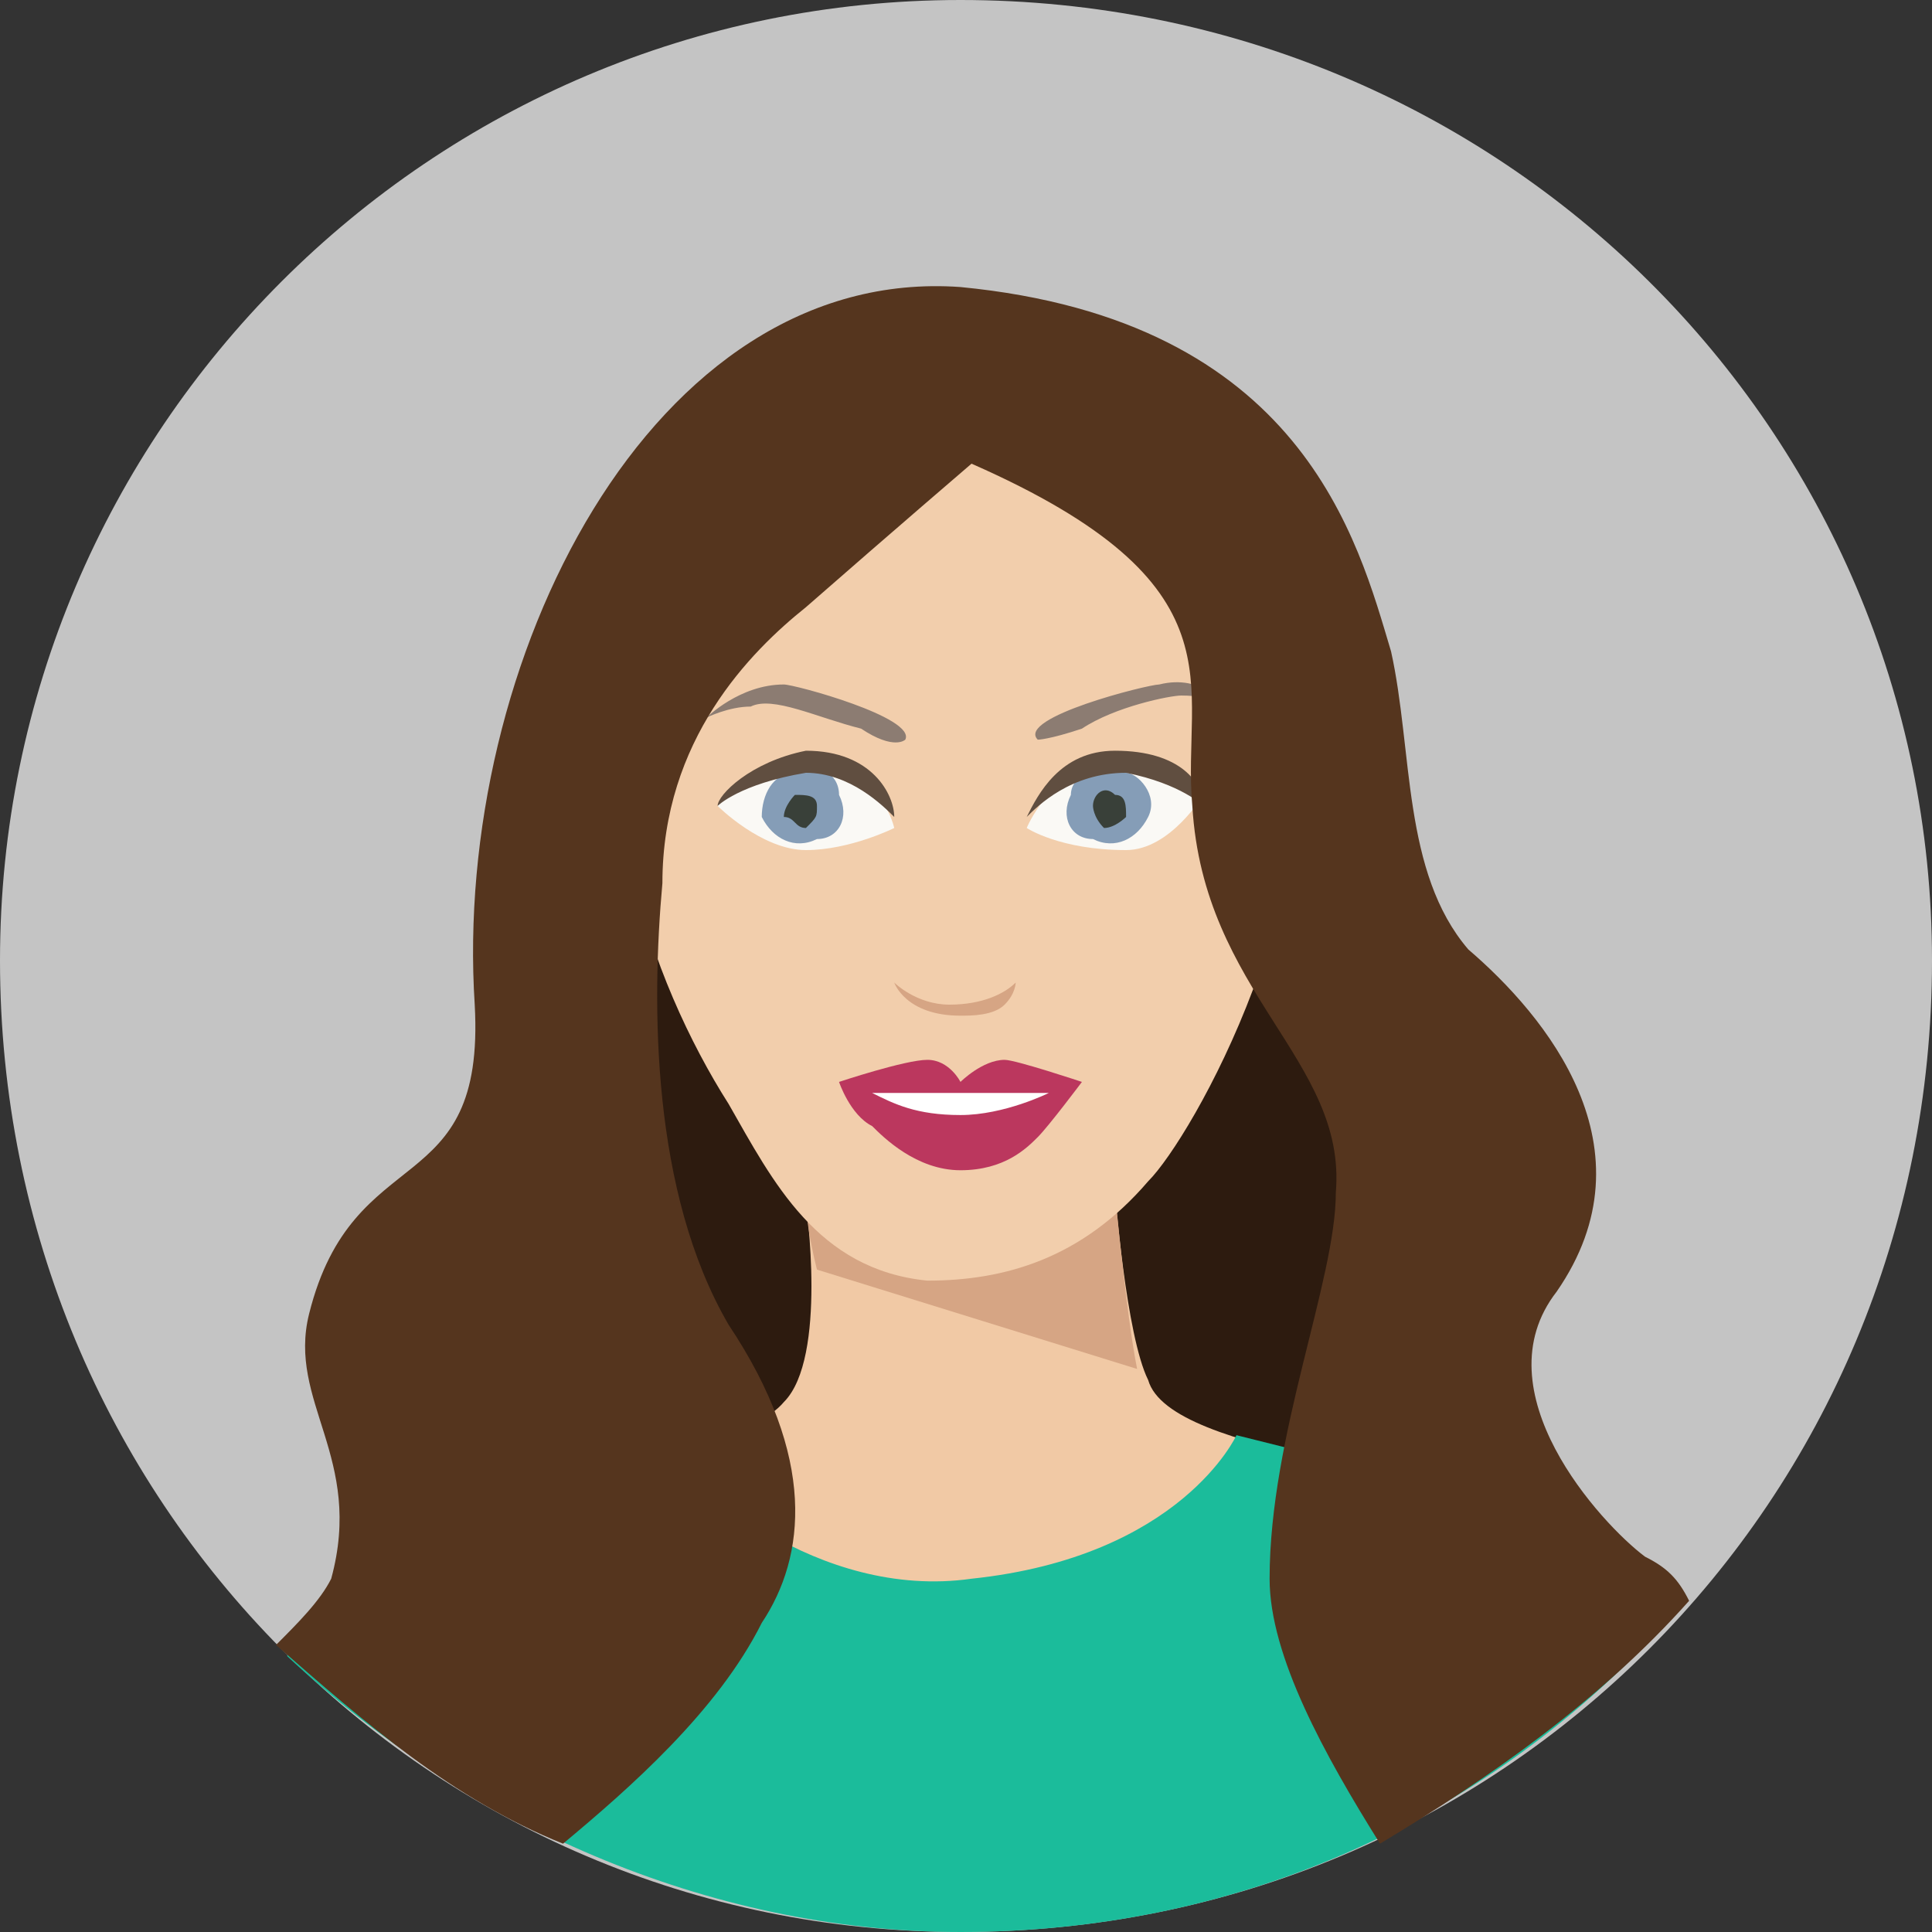 <svg xmlns="http://www.w3.org/2000/svg" xml:space="preserve" width="512" height="512" style="shape-rendering:geometricPrecision;text-rendering:geometricPrecision;image-rendering:optimizeQuality;fill-rule:evenodd;clip-rule:evenodd" viewBox="0 0 175 175"><rect x="0" y="0" width="175" height="175" fill="#333333" stroke="none"/><defs><style>.fil10{fill:#394039}.fil10,.fil11,.fil9{fill-rule:nonzero}.fil11{fill:#604e40}.fil9{fill:#859db7}.fil3,.fil8{fill-rule:nonzero;fill:#d6a584}.fil8{fill:#faf9f5}</style></defs><g id="Слой_x0020_1"><path d="M0 87c0 49 39 88 87 88 49 0 88-39 88-88 0-48-39-87-88-87C39 0 0 39 0 87" style="fill:#c4c4c4;fill-rule:nonzero"/><path d="m49 87 64-7s12 22 12 29-4 27-4 27l-56-6z" style="fill:#2d1b0f;fill-rule:nonzero"/><path d="M73 109s2 14-2 18c-5 6-33 7-40 16-1 1-2 3-3 5-2 5 123 1 120-4-2-2-4-5-7-6-9-5-35-6-37-13-2-4-3-17-3-17z" style="fill:#f1c9a5;fill-rule:nonzero"/><path class="fil3" d="m101 108-28 1s0 2 1 6l29 9c-1-5-2-16-2-16"/><path d="M59 54c-7 16 0 35 7 46 4 7 8 15 18 16 7 0 14-2 20-9 4-4 17-27 13-46-2-10-7-23-26-25-9-1-24 2-32 18" style="fill:#f2ceac;fill-rule:nonzero"/><path d="M76 98s6-2 8-2 3 2 3 2 2-2 4-2c1 0 7 2 7 2s-3 4-4 5-3 3-7 3-7-3-8-4c-2-1-3-4-3-4" style="fill:#bb375e;fill-rule:nonzero"/><path d="M79 99h16s-4 2-8 2-6-1-8-2" style="fill:#fff;fill-rule:nonzero"/><path d="M82 67s-1 1-4-1c-4-1-8-3-10-2-2 0-4 1-4 1s3-3 7-3c1 0 12 3 11 5m12 0s1 0 4-1c3-2 8-3 9-3 3 0 4 1 4 1s-2-3-6-2c-1 0-13 3-11 5" style="fill:#8c7c72;fill-rule:nonzero"/><path class="fil8" d="M65 73s3-4 9-4c6 1 7 6 7 6s-4 2-8 2-8-4-8-4"/><path class="fil9" d="M76 72c1 2 0 4-2 4-2 1-4 0-5-2 0-2 1-4 3-4 2-1 4 0 4 2"/><path class="fil10" d="M74 73c0 1 0 1-1 2-1 0-1-1-2-1 0-1 1-2 1-2 1 0 2 0 2 1"/><path class="fil11" d="M65 73c0-1 3-4 8-5 6 0 8 4 8 6v1-1c-1-1-4-4-8-4-6 1-8 3-8 3"/><path class="fil3" d="M81 89s2 2 5 2 5-1 6-2c0 0 0 1-1 2s-3 1-4 1c-5 0-6-3-6-3"/><path class="fil8" d="M109 72s-3-3-9-3c-5 1-7 6-7 6s3 2 9 2c4 0 7-5 7-5"/><path class="fil9" d="M97 72c-1 2 0 4 2 4 2 1 4 0 5-2s-1-4-2-4c-2-1-5 0-5 2"/><path class="fil10" d="M99 73s0 1 1 2c1 0 2-1 2-1 0-1 0-2-1-2-1-1-2 0-2 1"/><path class="fil11" d="M109 73c0-2-2-5-8-5-5 0-7 4-8 6v1-1c1-1 4-4 9-4 5 1 7 3 7 3"/><path d="m150 148-1-2-21-12-16-4s-5 11-24 13c-14 2-26-9-26-11 0 0-16 1-27 10-4 2-7 5-9 8 16 15 38 25 61 25 25 0 47-10 63-27" style="fill:#1bbc9b;fill-rule:nonzero"/><path d="M153 145c-1-2-2-3-4-4-4-3-15-15-8-24 9-13-1-25-8-31-6-7-5-18-7-27-3-10-8-30-39-33-28-2-46 34-44 65 1 18-11 12-15 28-2 8 5 13 2 24-1 2-3 4-5 6 8 7 16 14 26 18 6-5 14-12 18-20 4-6 5-15-3-27-7-12-7-29-6-40 0-13 8-21 13-25 8-7 15-13 15-13 25 11 19 20 20 31 1 17 14 23 13 35 0 8-6 22-6 35 0 7 5 16 10 24 10-6 20-13 28-22" style="fill:#55351e;fill-rule:nonzero"/></g></svg>